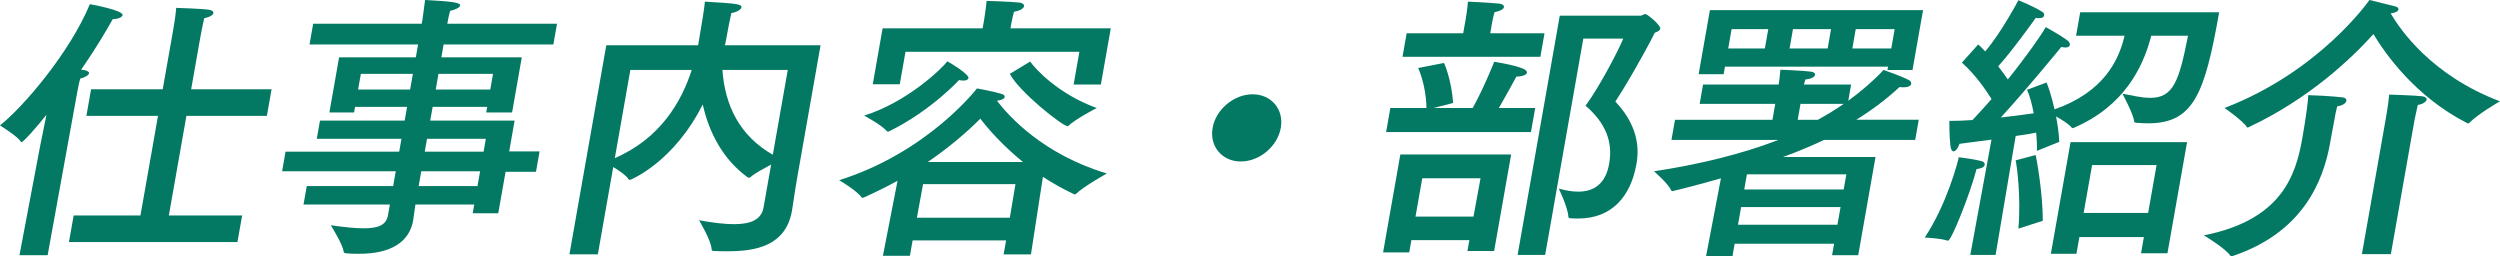 <?xml version="1.0" encoding="UTF-8"?>
<svg id="_レイヤー_2" data-name="レイヤー 2" xmlns="http://www.w3.org/2000/svg" viewBox="0 0 553.62 56.77">
  <defs>
    <style>
      .cls-1 {
        fill: #037964;
        stroke-width: 0px;
      }
    </style>
  </defs>
  <g id="_テキスト" data-name="テキスト">
    <g>
      <path class="cls-1" d="m10.54,56.52h-6.23l4.55-24.05,1.43-7.06c-1.95,2.48-5.1,6.07-5.54,6.07-.06,0-.11-.06-.17-.12-.51-1.05-4.59-3.59-4.59-3.59C5.12,23.73,15.42,11.71,19.9.93c.43.06,7.44,1.36,7.25,2.42-.08.43-.97.87-2.04.87h-.13c-1.38,2.48-3.8,6.57-7.01,11.22.25,0,.49.06.62.06.85.19,1.18.43,1.13.74-.07.37-.78.87-1.97,1.18-.32,1.12-.81,3.9-.81,3.9l-6.39,35.2Zm48.55-30.86h-17.81l-3.89,22.06h16.23l-1.04,5.89H15.27l1.04-5.89h14.79l3.89-22.06h-15.86l1.04-5.89h15.86l2.07-11.71s.07-.37.17-.99c.21-1.18.59-3.35.75-5.33,0,0,6.01.19,7.35.43.61.12.94.37.88.74-.07.37-.72.87-2.02,1.12-.45,1.86-.91,4.46-.91,4.46l-1.99,11.28h17.81l-1.04,5.89Z"/>
      <path class="cls-1" d="m122.53,9.85h-24.29l-.5,2.85h17.81l-2.15,12.21h-5.73l.22-1.24h-12.08l-.54,3.04h18.69l-1.2,6.82h6.73l-.8,4.52h-6.73l-1.62,9.17h-5.66l.34-1.92h-13.03c-.26,1.86-.43,3.16-.5,3.53-.84,4.77-4.95,7.37-11.93,7.37-.94,0-1.95,0-3-.12-.19,0-.42-.12-.45-.31-.16-1.61-2.86-5.89-2.86-5.89,3.01.43,5.42.68,7.31.68,3.27,0,4.98-.74,5.36-2.91l.42-2.35h-19.13l.72-4.09h19.13l.58-3.28h-25.17l.76-4.34h25.17l.5-2.85h-18.75l.71-4.03h18.75l.54-3.04h-11.52l-.22,1.24h-5.47l2.15-12.21h16.99l.5-2.85h-24.04l.81-4.59h24.04l.15-.87s.31-2.11.59-4.4c5.3.31,7.91.5,7.77,1.24-.08.43-1.04.93-2.22,1.18-.31,1.05-.57,2.54-.57,2.54l-.05.31h24.29l-.81,4.59Zm-42.62,6.51l-.61,3.47h11.52l.61-3.47h-11.52Zm13.38,21.57l-.58,3.28h13.03l.58-3.28h-13.03Zm1.27-7.19l-.5,2.85h13.03l.5-2.85h-13.03Zm2.54-14.38l-.61,3.47h12.08l.61-3.47h-12.08Z"/>
      <path class="cls-1" d="m176.54,39.35c-.54,3.04-.9,5.83-1.15,7.25q-.01.06-.02.12c-1.37,7.75-8.06,8.92-14.16,8.92-1.07,0-2.14,0-3.14-.06-.38,0-.48-.12-.49-.43-.1-1.92-2.78-6.38-2.78-6.38,3.05.56,5.64.87,7.78.87,3.78,0,6.04-1.05,6.51-3.72l1.67-9.48c-1.6.87-3.61,1.92-4.58,2.79-.15.12-.21.12-.34.12-.06,0-.13,0-.24-.06-5.42-3.9-8.58-9.85-9.98-16.17-6.42,12.83-15.98,16.73-16.17,16.73-.13,0-.18-.06-.28-.19-.43-.74-2-1.86-3.37-2.67l-3.41,19.33h-6.29l8.16-46.29h20.33l.15-.87c.66-3.72,1.24-7.37,1.36-8.8,7.29.43,8.21.56,8.08,1.3-.09.5-1.07,1.05-2.23,1.24-.18.68-.85,4.09-1.24,6.32-.04.25-.09.5-.21.81h21.21l-5.17,29.31Zm-36.95-23.86l-3.44,19.52c10.08-4.34,14.79-12.52,17.03-19.52h-13.59Zm20.39,0c.56,7.87,3.79,14.56,11.16,18.78l3.31-18.78h-14.47Z"/>
      <path class="cls-1" d="m228.29,56.33h-6.04l.55-3.1h-20.7l-.6,3.41h-5.98l3.24-16.61c-2.37,1.3-4.85,2.54-7.51,3.72-.06,0-.14.06-.26.06-.06,0-.18-.06-.23-.12-1-1.49-4.93-3.78-4.93-3.78,19.59-6.2,30.27-20.02,30.52-20.33,0,0,3.54.62,5.51,1.24.42.12.69.37.63.68s-.56.68-1.72.81c2.61,3.41,10.24,11.9,24.34,16.11,0,0-5.02,2.79-6.84,4.52-.07.06-.15.12-.27.12-.06,0-.12-.06-.18-.06-2.5-1.18-4.79-2.48-6.87-3.84l-2.65,17.17Zm-13.82-39.04c-.07.37-.54.56-1.17.56-.25,0-.62-.06-.92-.12,0,0-6.24,6.82-15.46,11.34-.14.06-.2.06-.33.06-.06,0-.12,0-.18-.06-1.08-1.36-5.05-3.47-5.05-3.47,9.59-2.97,17.41-10.6,18.42-12.02.52.25,4.85,2.85,4.69,3.72Zm29.32,1.43h-6.04l1.28-7.25h-38.51l-1.27,7.19h-5.98l2.18-12.39h22.15l.22-1.24s.44-2.48.66-4.83c0,0,4.76.12,7.3.37.62.06,1.06.43.99.81-.08.43-.67.93-2.23,1.24-.33,1.18-.62,2.79-.62,2.79l-.15.87h22.21l-2.2,12.46Zm-39.38,22.06l-1.37,7.44h20.58l1.25-7.44h-20.45Zm22.13-4.9c-4.57-3.72-7.76-7.37-9.45-9.6-2.52,2.54-6.48,6.07-11.64,9.6h21.08Zm1.59-22.25c1.2,1.74,6.34,7.25,14.74,10.29,0,0-4.71,2.42-6.3,3.97,0,0-.07.06-.14.06-1.13,0-10.69-7.56-12.81-11.59l4.51-2.73Z"/>
      <path class="cls-1" d="m274.77,35.76c-4.15,0-6.96-3.35-6.24-7.44.72-4.09,4.71-7.44,8.86-7.44s6.96,3.35,6.24,7.44c-.72,4.09-4.71,7.44-8.86,7.44Z"/>
      <path class="cls-1" d="m330.87,55.59h-5.91l.43-2.42h-12.84l-.48,2.73h-5.79l3.82-21.69h24.54l-3.77,21.38Zm8.17-26.34h-32.09l.94-5.33h7.99c-.05-5.08-1.83-8.86-1.83-8.86l5.73-1.12s1.6,3.41,2.02,8.86l-4.29,1.11h8.62c2.49-4.46,4.76-10.23,4.76-10.23,0,0,4.47.68,6.46,1.55.52.25.85.56.79.87-.08.43-.83.81-2.35.87,0,0-1.97,3.66-3.87,6.94h8.05l-.94,5.33Zm2.06-16.67h-30.52l.92-5.21h12.52l.54-3.04s.4-2.29.51-3.97c0,0,4.31.19,6.85.43.74.06,1.19.37,1.12.81-.07.37-.65.81-2.09,1.12-.3.99-.56,2.48-.56,2.48l-.38,2.17h12.02l-.92,5.21Zm-26.14,26.9l-1.5,8.49h12.84l1.56-8.49h-12.9Zm35.66-30.92l-8.45,47.9h-6.1l9.34-52.99h17.87c.38,0,.76-.37,1.07-.37.44,0,3.46,2.48,3.32,3.28-.05.31-.49.62-1.22.87-2.71,5.39-6.76,12.27-8.73,15.24,5.84,6.14,5.03,11.77,4.66,13.88-1.26,7.13-5.46,12.02-12.88,12.02-.57,0-1.13,0-1.69-.06-.31,0-.49-.06-.5-.37-.09-1.98-2.12-6.2-2.12-6.2,1.56.43,2.96.68,4.28.68,3.65,0,6.12-1.86,6.88-6.2.88-5.02-.91-9.11-5.23-12.83,3.23-4.4,7.44-12.58,8.35-14.87h-8.87Z"/>
      <path class="cls-1" d="m424.12,30.99h-20.2c-2.75,1.3-5.81,2.6-9.1,3.78h20.51l-3.83,21.75h-5.79l.45-2.54h-22.02l-.49,2.79h-5.85l3.3-17.29c-4.64,1.36-10.63,2.85-10.76,2.85s-.18-.06-.28-.19c-.62-1.49-3.79-4.21-3.79-4.21,9.89-1.49,19.55-3.84,27.53-6.94h-23.66l.79-4.46h21.58l.62-3.53h-16.74l.75-4.28h16.74c.1-.56.28-1.92.39-3.28,0,0,5.13.19,6.78.43.62.06.94.37.88.74-.08.43-.78.87-2.13.99-.13.37-.21.81-.32,1.12h10.45l-.63,3.59c2.96-2.17,5.63-4.46,7.81-6.82,0,0,4.27,1.49,5.58,2.23.41.19.59.56.54.87-.07.37-.57.74-1.71.74-.25,0-.57,0-.87-.06-2.71,2.54-5.98,5.02-9.58,7.25h13.84l-.79,4.46Zm-.6-15.49h-5.54l.13-.74h-36.12l-.29,1.67h-5.54l2.5-14.19h47.2l-2.34,13.26Zm-40.06-9.05l-.75,4.28h8.12l.75-4.28h-8.12Zm2.11,39.41l-.69,3.9h22.02l.69-3.9h-22.02Zm1.28-7.25l-.59,3.35h22.02l.59-3.35h-22.02Zm10.2-32.16l-.75,4.28h8.43l.75-4.28h-8.43Zm1.67,16.55l-.62,3.53h4.47c2.02-1.12,3.93-2.29,5.72-3.53h-9.57Zm12.23-16.55l-.75,4.28h8.62l.75-4.28h-8.62Z"/>
      <path class="cls-1" d="m431.39,53.29h-.13c-1.6-.56-5.04-.68-5.04-.68,4.88-7.31,7.37-16.79,7.54-17.79,0,0,3.21.37,5.07.87.48.12.74.43.68.81s-.58.81-1.8.93c-1.51,5.7-5.57,15.86-6.32,15.86Zm45-45.36c-.03.19-.14.43-.17.62-1.73,6.26-5.71,14.87-16.88,19.71-.14.06-.21.12-.34.12-.06,0-.18-.06-.23-.12-.56-.74-2.15-1.74-3.46-2.48.36,1.86.64,3.84.71,5.64l-4.94,1.98c.03-1.24-.04-2.6-.17-4.03-1.18.25-2.73.5-4.54.74l-4.45,26.34h-5.6l4.69-25.53c-2.32.31-4.7.62-7.09.93-.29.93-.86,1.67-1.3,1.67-.31,0-.63-.37-.71-1.3-.26-2.11-.23-5.45-.23-5.45,1.64,0,3.41-.06,5.13-.19,1.4-1.49,2.8-3.04,4.22-4.65-1.33-2.11-3.63-5.45-6.57-8.06l3.61-4.03c.54.5,1.08.99,1.55,1.55,3.65-4.28,7.35-11.34,7.35-11.34,0,0,3.41,1.36,5.33,2.6.29.12.42.5.36.81s-.35.56-1.11.56c-.19,0-.44,0-.74-.06-.42.62-5.26,7.37-8.31,10.72.82,1.05,1.53,2.04,2.13,2.91,4.1-5.08,7.39-9.79,8.4-11.59,0,0,3.39,1.86,4.82,2.97.39.31.57.68.52.99-.05.31-.35.56-.98.56-.25,0-.55-.06-.92-.12-.72.87-7.54,9.23-13.39,15.62,2.89-.31,5.47-.68,7.28-.93-.35-1.92-.84-3.78-1.47-5.21l4.31-1.61c.28.56,1.11,2.97,1.78,5.95,10.93-3.84,14.13-10.91,15.36-15.74.03-.19.07-.37.16-.56h-10.76l.92-5.21h30.77c-3.18,18.03-5.66,24.6-15.73,24.6-.88,0-1.75-.06-2.62-.12-.19,0-.43-.06-.46-.25-.15-1.67-2.62-6.2-2.62-6.2,2.01.37,4.18.93,6.19.93,5.1,0,6.39-3.78,8.34-13.76h-8.12Zm-25.61,26.4c.24.81,1.62,8.68,1.59,14.56l-5.4,1.74c.62-7.06-.38-14.25-.61-15.12l4.42-1.18Zm29.2,21.75h-5.85l.63-3.59h-14.28l-.66,3.72h-5.66l4.36-24.73h25.8l-4.34,24.6Zm-16.69-19.52l-1.87,10.6h14.28l1.87-10.6h-14.28Z"/>
      <path class="cls-1" d="m517.29,24.66c-.14.81-.87,4.59-1.23,6.63-.02.12-.03.19-.05.31-1.52,8.61-6.09,19.89-21.6,25.1-.07.06-.2.06-.26.06-.13,0-.19,0-.23-.12-1.04-1.61-5.87-4.52-5.87-4.52,17.15-3.41,20.33-13.2,21.78-21.44.92-5.21,1.33-8.61,1.32-9.61.57,0,5.19.19,7.65.5.62.06.87.43.81.74-.09.5-.75,1.05-2.04,1.24-.03.19-.16.56-.26,1.12Zm36.32-2.23s-5.04,2.91-6.76,4.77c-.08.12-.21.12-.27.12s-.19,0-.24-.06c-11.55-5.89-18.22-15.49-20.75-19.71-4.85,5.39-14.23,14.32-27.54,20.57-.14.06-.21.12-.34.12-.06,0-.12-.06-.17-.12-.83-1.36-4.92-4.21-4.92-4.21,20.99-8.06,31.84-23.55,32.09-23.92,0,0,4.4,1.12,5.73,1.43.48.12.75.37.7.68-.07.37-.63.74-1.73.87,2.08,3.53,8.98,13.7,24.19,19.46Zm-24.15,33.84h-6.42l5.33-30.24s.55-3.1.71-5.08c.44,0,5.95.19,7.36.37.67.12.99.43.94.74-.08.43-.74.99-1.97,1.18-.26,1.12-.71,3.28-.71,3.28l-5.25,29.75Z"/>
    </g>
  </g>
</svg>